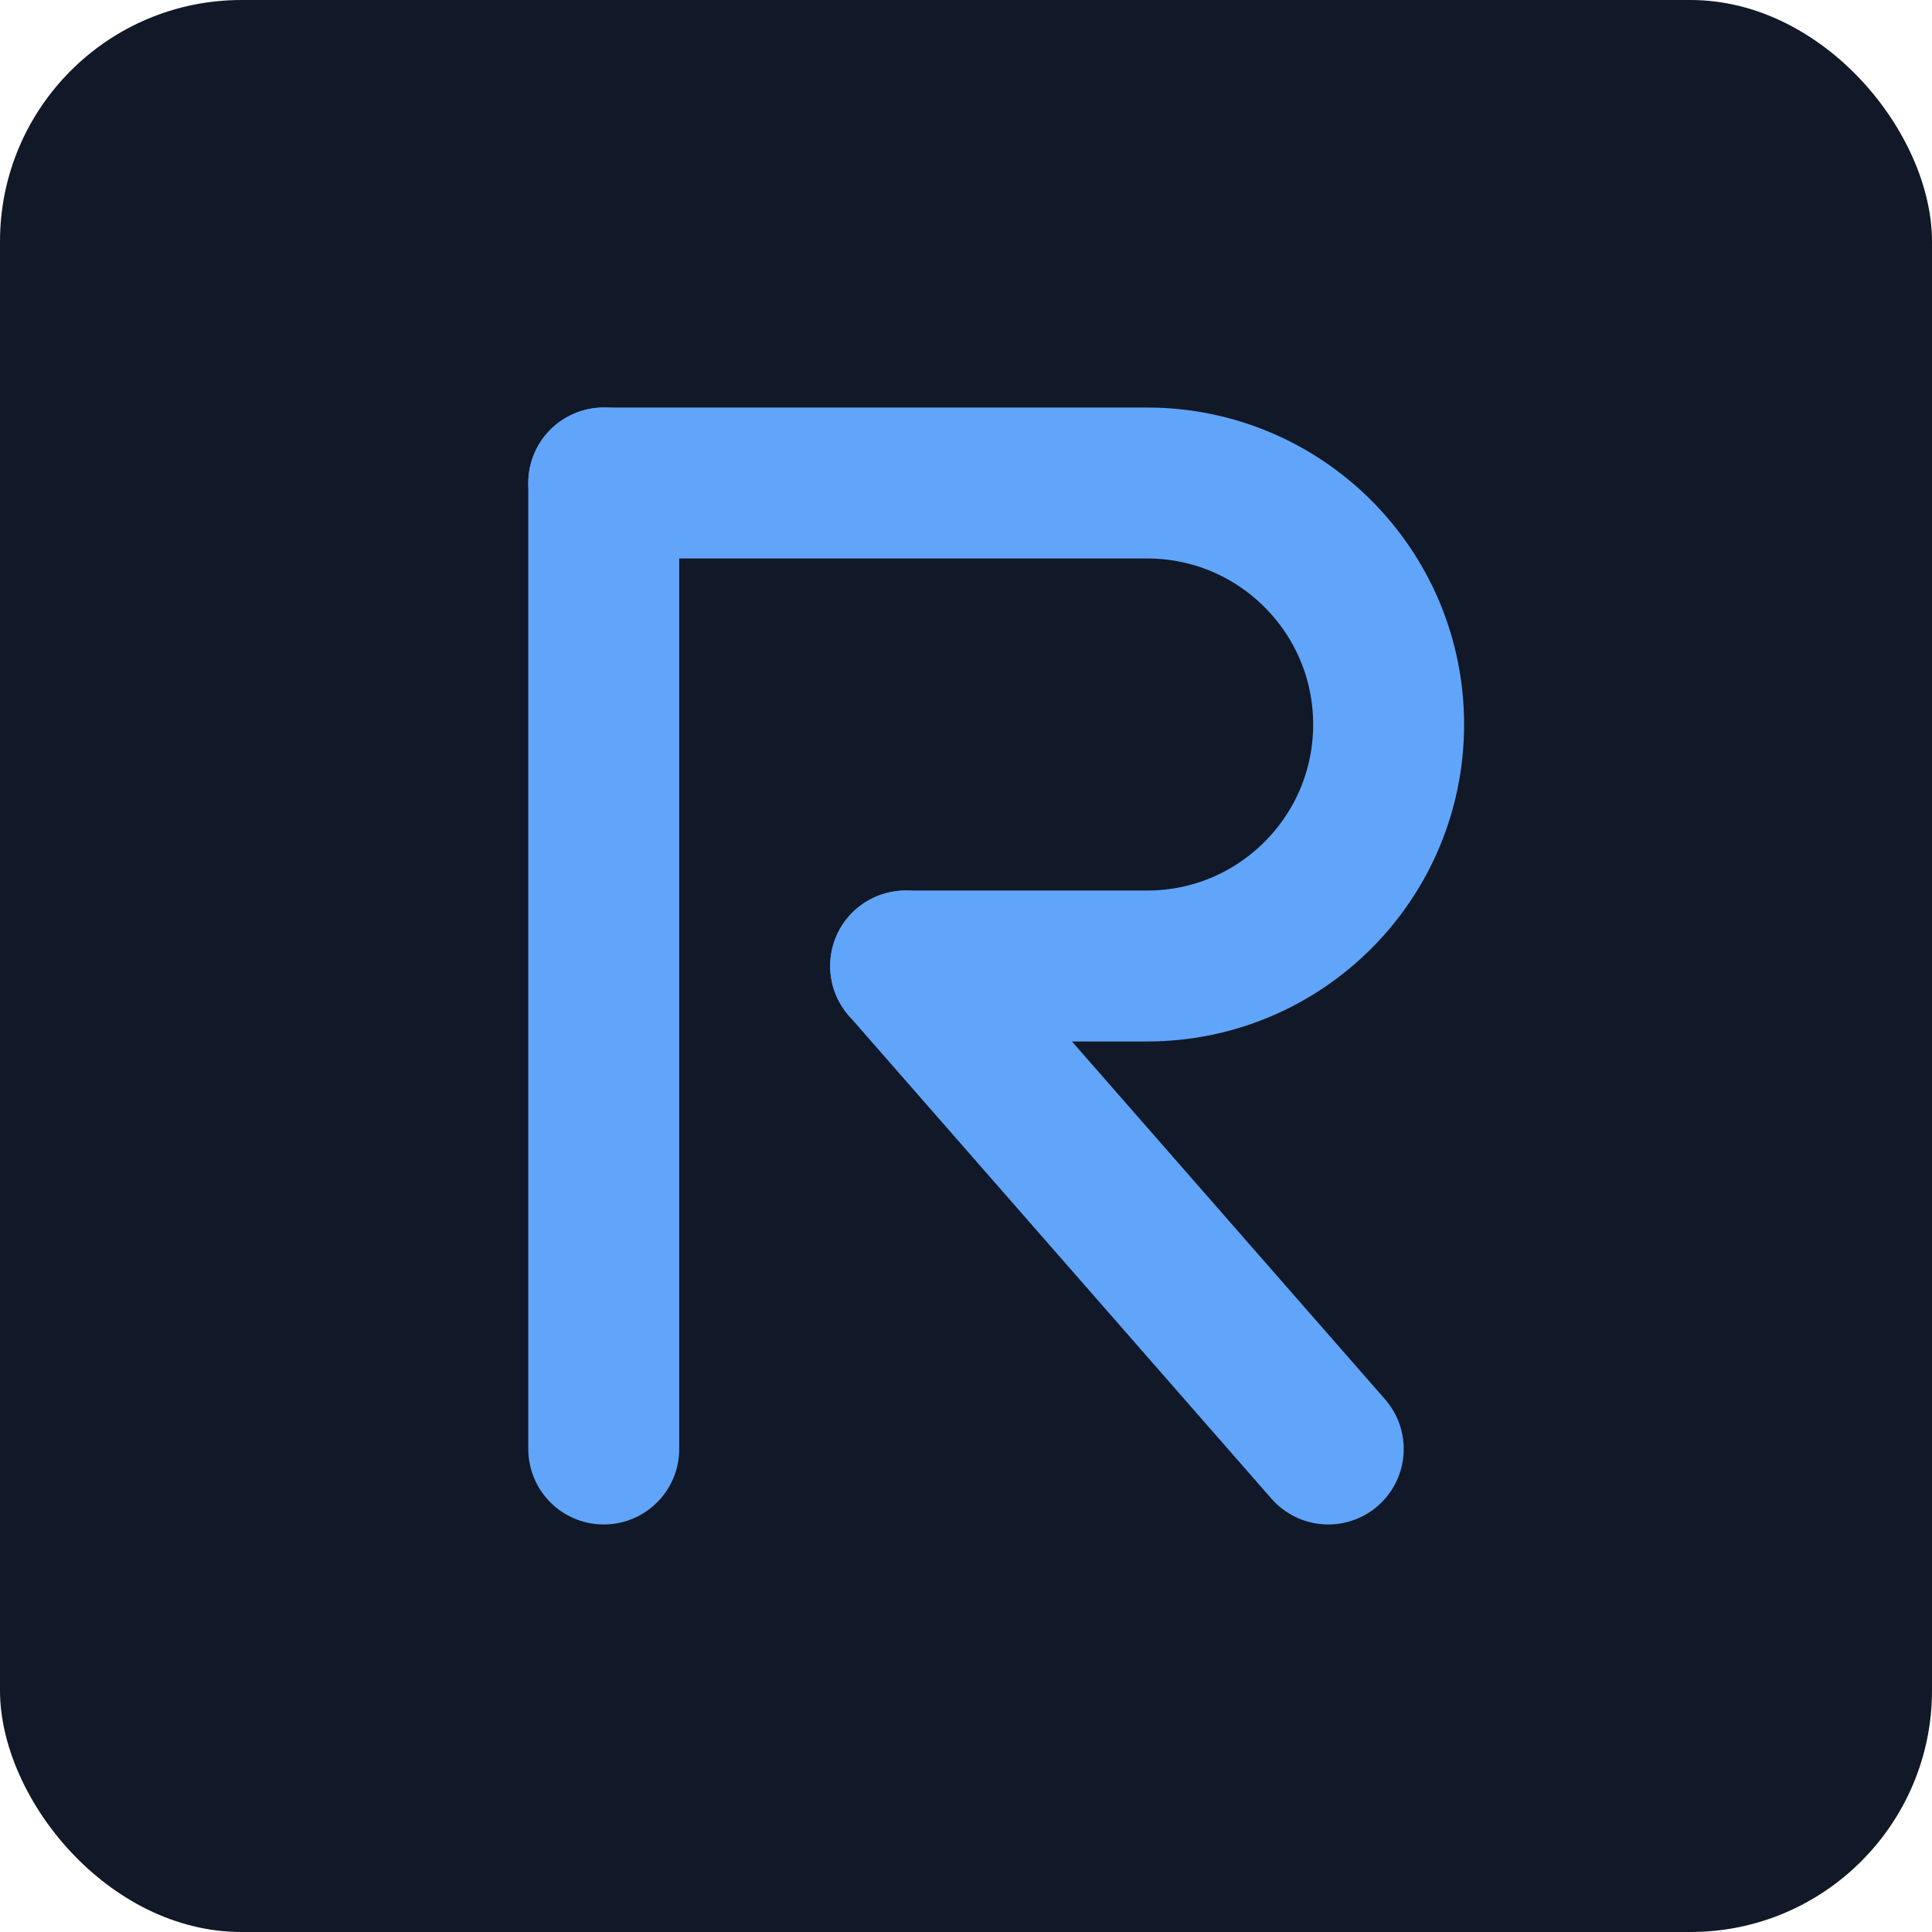 <?xml version="1.0" encoding="UTF-8"?>
<svg width="32" height="32" viewBox="0 0 32 32" fill="none" xmlns="http://www.w3.org/2000/svg">
  <rect width="32" height="32" rx="4" fill="#111827"/>
  <path d="M10 8L10 24" stroke="#60A5FA" stroke-width="2.5" stroke-linecap="round"/>
  <path d="M10 8H19C21.209 8 23 9.791 23 12V12C23 14.209 21.209 16 19 16H15" stroke="#60A5FA" stroke-width="2.5" stroke-linecap="round"/>
  <path d="M15 16L22 24" stroke="#60A5FA" stroke-width="2.5" stroke-linecap="round"/>
</svg> 